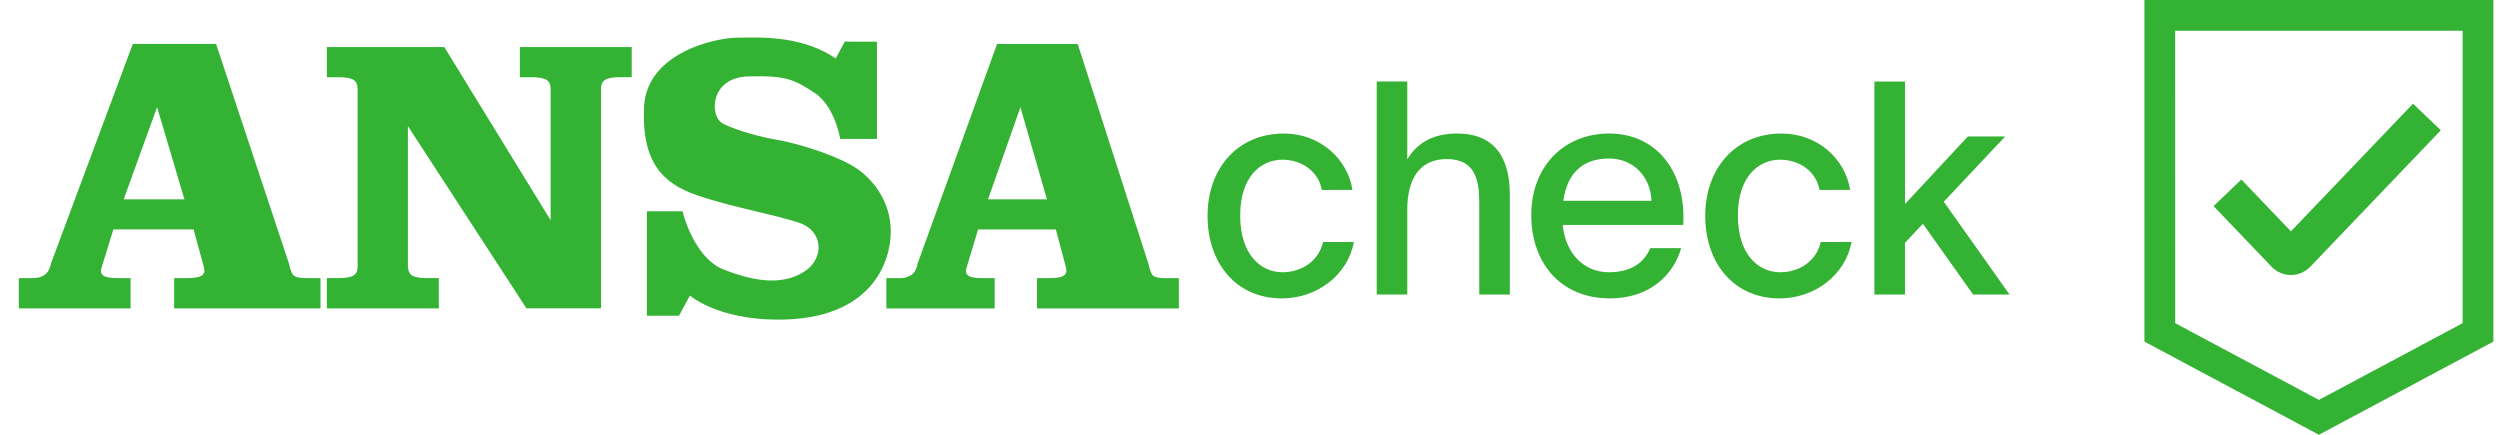 <svg fill="none" height="16" viewBox="0 0 92 16" width="92" xmlns="http://www.w3.org/2000/svg"><path clip-rule="evenodd" d="m31.089 1.532-.335.618c-1.179-.8-2.598-.778-3.393-.766-.088.001-.168.003-.239.003-.719 0-3.335.516-3.422 2.566-.085 2.001.673 2.787 1.922 3.222.702.245 1.504.437 2.24.613.571.137 1.103.264 1.519.4.951.308.971 1.363.169 1.838-.803.477-1.796.332-2.914-.105-1.118-.433-1.52-2.147-1.52-2.147h-1.309v3.844h1.181l.402-.743s.994.888 3.252.888c3.422 0 4.138-2.108 4.138-3.244 0-1.136-.699-2.026-1.479-2.457-.782-.437-2.069-.808-2.682-.912-.612-.103-1.478-.33-2.006-.596-.528-.272-.484-1.698.908-1.742 1.394-.04 1.689.105 2.451.602.758.497.947 1.698.947 1.698h1.353v-3.579zm-25.307 2.415h-.004l-1.226 3.389h2.235zm-4.562 6.288c.158 0 .294-.036.409-.111h-.002c.115-.078.198-.185.249-.428l3.011-8.079h3.065l2.68 8.079c.065.301.135.419.209.466.076.049.225.072.447.072h.506v1.115h-5.385v-1.115h.484c.267 0 .445-.033.537-.098.094-.065.115-.176.067-.332l-.373-1.361h-2.952l-.42 1.361c-.058.156-.043.266.041.332.085.065.263.098.528.098h.484v1.115h-4.113v-1.115zm13.946-.099c-.101-.065-.151-.176-.151-.332l-.004-.002v-5.161l4.362 6.705h2.743v-8.077c0-.152.05-.265.151-.33.101-.063.277-.098.529-.098h.452v-1.109h-4.117v1.111h.454c.25 0 .427.033.528.098.103.065.151.178.151.33v4.835l-3.913-6.374h-4.322v1.111h.454c.252 0 .427.033.528.098.101.065.151.178.151.33v6.533c0 .156-.05.266-.151.332-.101.065-.276.098-.528.098h-.454v1.115h4.119v-1.115h-.454c-.252 0-.429-.033-.528-.098zm22.384-6.189h.002l.976 3.389h-2.168zm-4.025 6.178c-.11.074-.243.111-.394.111h-.513v1.115h3.986v-1.115h-.468c-.258 0-.429-.033-.51-.098-.085-.065-.099-.176-.043-.332l.411-1.361h2.862l.362 1.361c.047.156.027.266-.065.332-.09.065-.263.098-.52.098h-.47v1.115h5.219v-1.115h-.488c-.214 0-.36-.024-.432-.072-.072-.047-.142-.165-.203-.466l-2.599-8.079h-2.968l-2.923 8.079c-.047.243-.128.35-.239.428z" fill="#34b233" fill-rule="evenodd"/><path d="m49.77 6.99c-.173-1.135-1.19-2.076-2.52-2.076-1.719 0-2.812 1.298-2.812 3.028 0 1.752 1.06 3.039 2.736 3.039 1.287 0 2.422-.854 2.649-2.076h-1.135c-.151.692-.779 1.114-1.492 1.114-.8 0-1.557-.649-1.557-2.087 0-1.417.746-2.055 1.557-2.055.735 0 1.33.454 1.449 1.114zm2.018-1.125v-2.866h-1.125v7.84h1.125v-3.125c0-1.157.476-1.86 1.449-1.86 1.06 0 1.2.779 1.2 1.622v3.363h1.125v-3.666c0-1.352-.541-2.26-1.946-2.26-.908 0-1.492.378-1.827.952zm8.943 3.266c-.238.551-.714.887-1.525.887-.908 0-1.59-.67-1.698-1.741h4.434c.119-1.892-.93-3.363-2.725-3.363-1.655 0-2.866 1.2-2.866 3.006 0 1.687 1.016 3.06 2.898 3.06 1.482 0 2.347-.887 2.617-1.849zm-3.201-1.741c.151-1.103.8-1.557 1.676-1.557.93 0 1.536.692 1.568 1.557zm10.555-.4c-.173-1.135-1.19-2.076-2.52-2.076-1.719 0-2.812 1.298-2.812 3.028 0 1.752 1.06 3.039 2.736 3.039 1.287 0 2.422-.854 2.649-2.076h-1.135c-.151.692-.779 1.114-1.492 1.114-.8 0-1.557-.649-1.557-2.087 0-1.417.746-2.055 1.557-2.055.735 0 1.33.454 1.449 1.114zm2.018-3.99h-1.125v7.84h1.125v-1.903l.66-.703 1.849 2.606h1.341l-2.422-3.417 2.26-2.401h-1.373l-2.314 2.487z" fill="#34b233"/><g stroke="#34b233"><path d="m81.971 7.095 2.14 2.237c.106.111.284.111.391 0l4.808-5.027" stroke-width="1.415"/><path d="m79.48.566h11.711v11.666l-5.855 3.126-5.855-3.126z" stroke-width="1.132"/></g></svg>